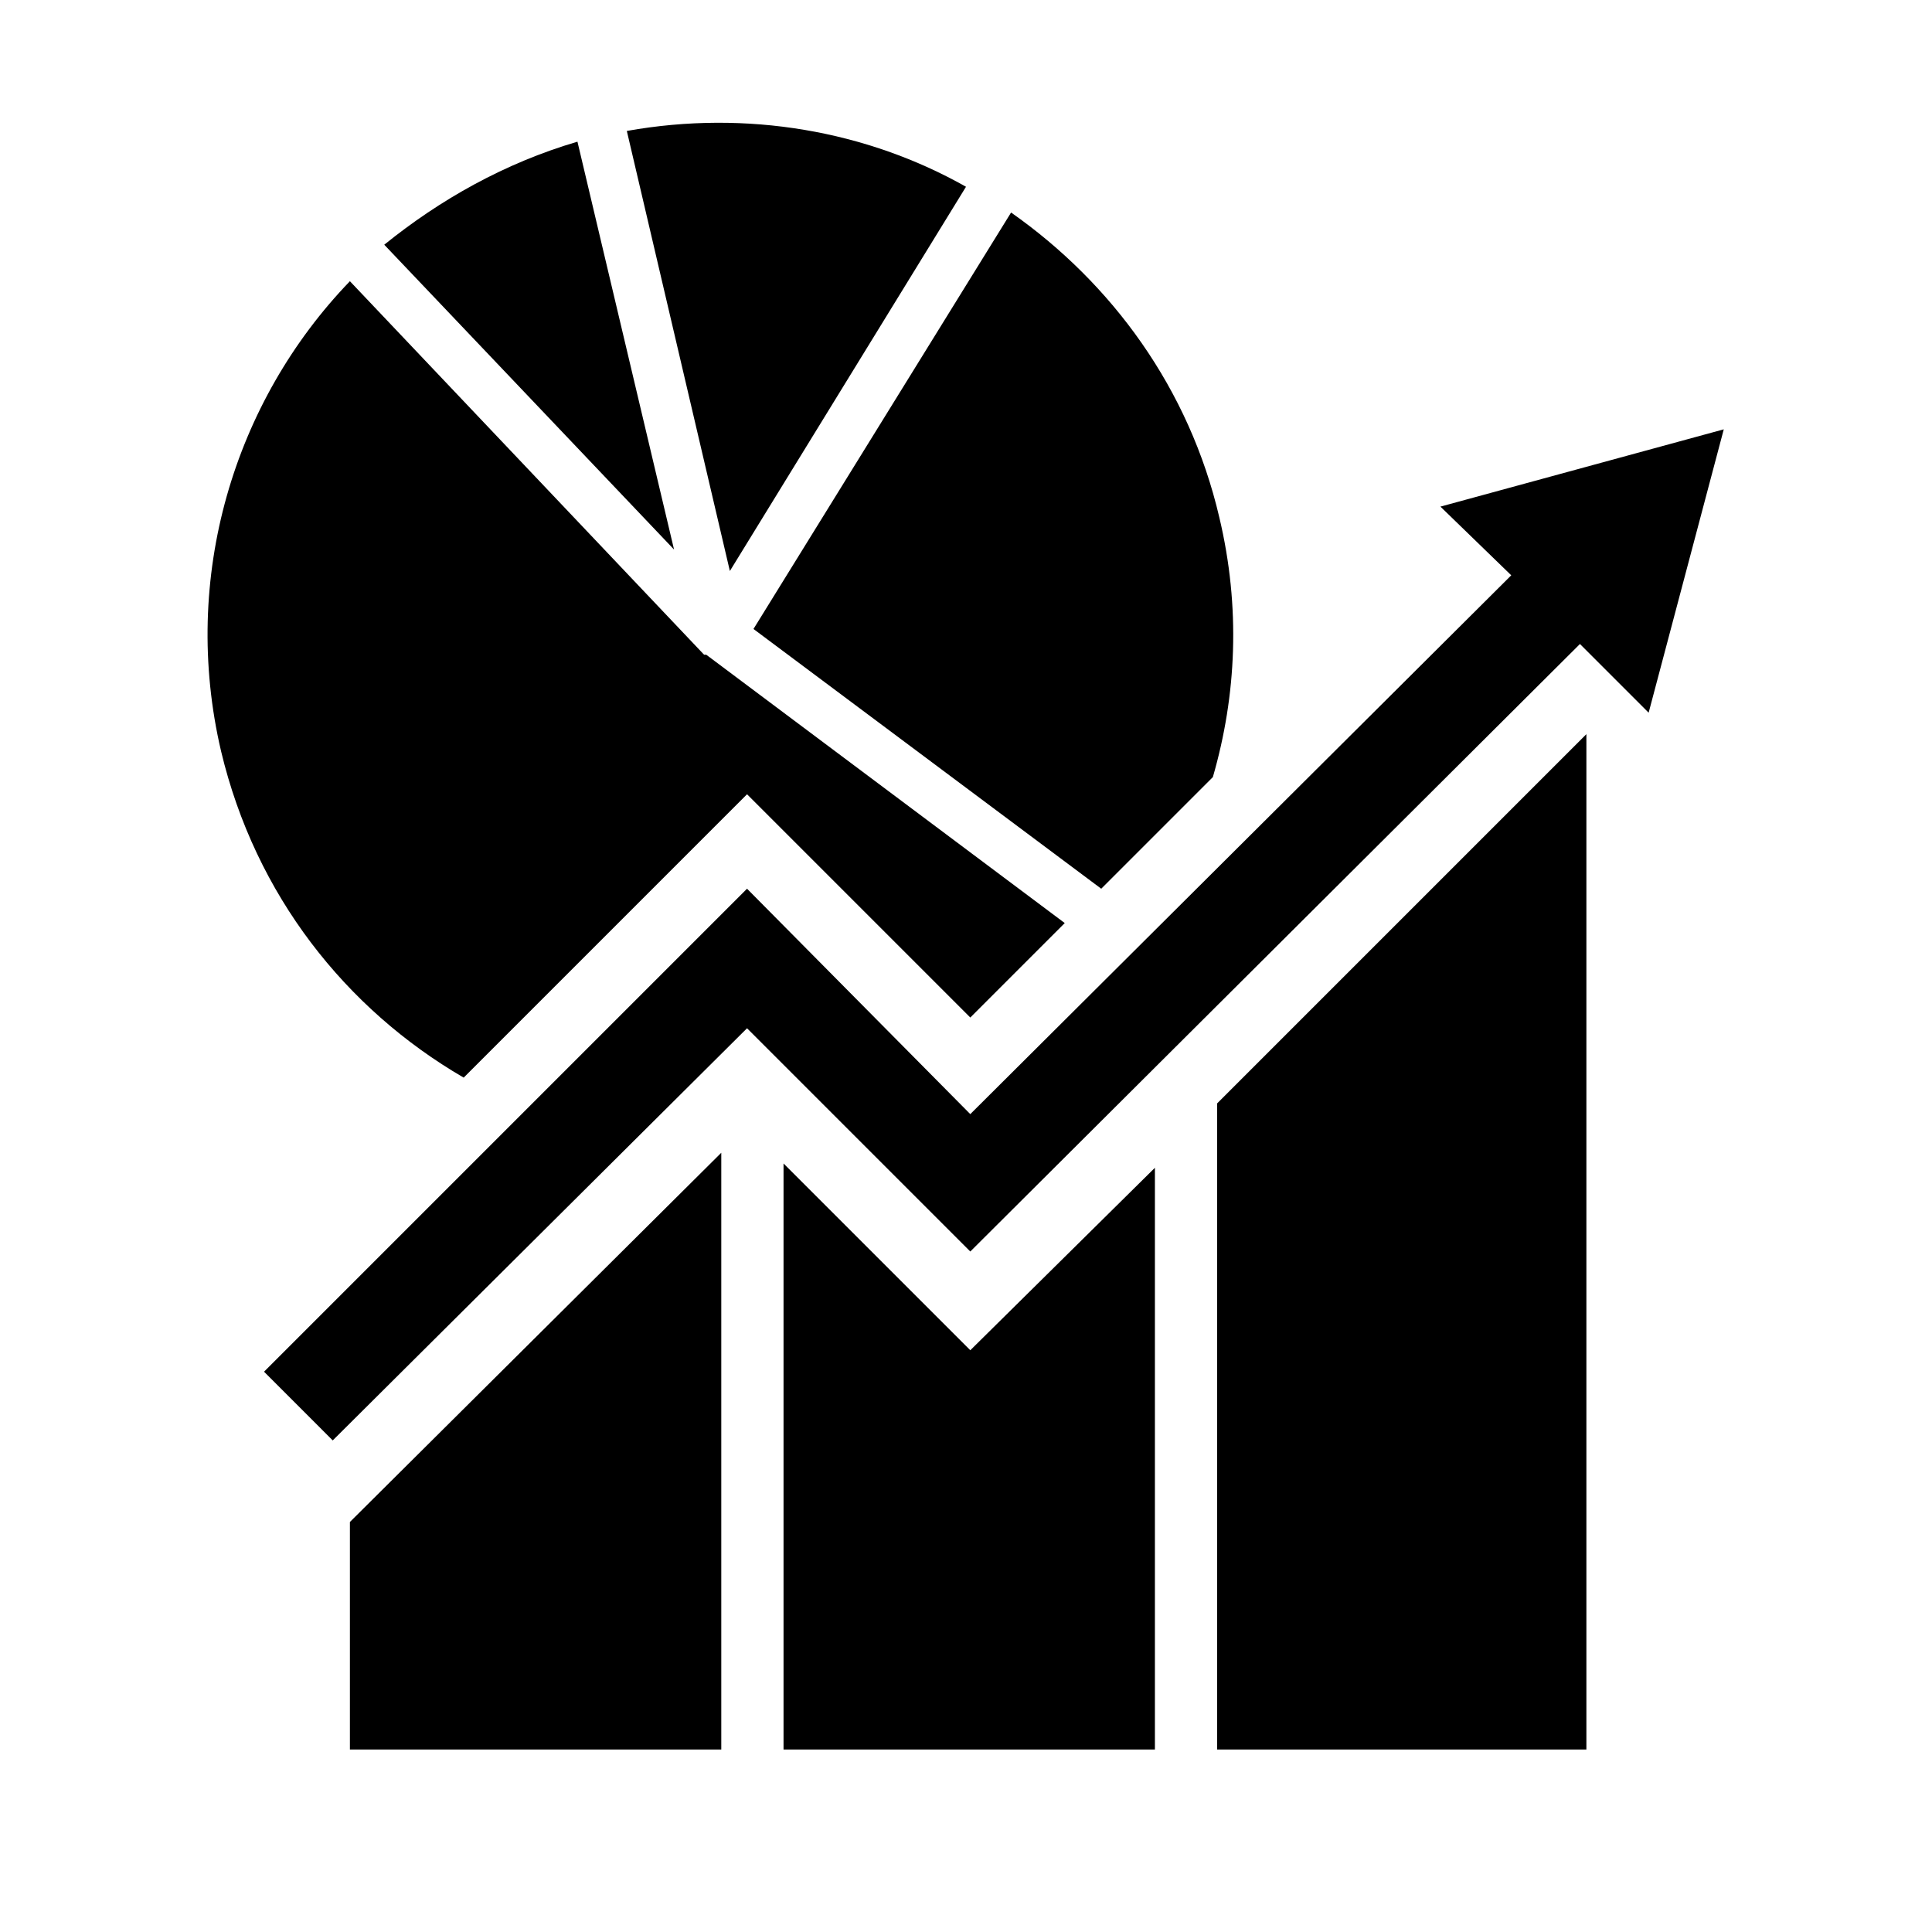 <svg xmlns="http://www.w3.org/2000/svg" xmlns:xlink="http://www.w3.org/1999/xlink" version="1.1" x="0px" y="0px" viewBox="0 0 90 90" style="enable-background:new 0 0 90 90;" xml:space="preserve" aria-hidden="true" width="90px" height="90px"><defs><linearGradient class="cerosgradient" data-cerosgradient="true" id="CerosGradient_id54f050423" gradientUnits="userSpaceOnUse" x1="50%" y1="100%" x2="50%" y2="0%"><stop offset="0%" stop-color="#d1d1d1"/><stop offset="100%" stop-color="#d1d1d1"/></linearGradient><linearGradient/></defs><path d="M29.2,6.1L34,26.6l11-17.9C40.4,6.1,34.8,5.1,29.2,6.1z"/><path d="M31.4,25.6l-4.5-19c-3.4,1-6.4,2.7-9,4.8L31.4,25.6z"/><polygon points="16.3,70.9 16.3,81.5 33.6,81.5 33.6,53.7 "/><polygon points="45.2,62.9 36.5,54.2 36.5,81.5 53.8,81.5 53.8,54.4 "/><polygon points="56.7,51.4 56.7,81.5 73.9,81.5 73.9,34.2 "/><path d="M21.6,50.2L34.8,37l10.4,10.4l4.4-4.4L32.9,30.5c0,0,0,0,0,0c0,0,0,0-0.1,0c0,0,0,0,0,0c0,0,0,0,0,0L16.3,13.1  c-5.4,5.6-7.9,13.8-6,21.9C11.9,41.7,16.1,47,21.6,50.2z"/><polygon points="80.3,20 67.1,23.6 70.4,26.8 45.2,51.9 34.8,41.4 12.3,63.9 15.5,67.1 34.8,47.9 45.2,58.3 73.6,30 76.8,33.2 "/><path d="M56.5,36.2c1.1-3.8,1.3-7.9,0.3-12.1c-1.4-6-5-10.9-9.7-14.2l-12,19.4l16.2,12.1L56.5,36.2z"/></svg>